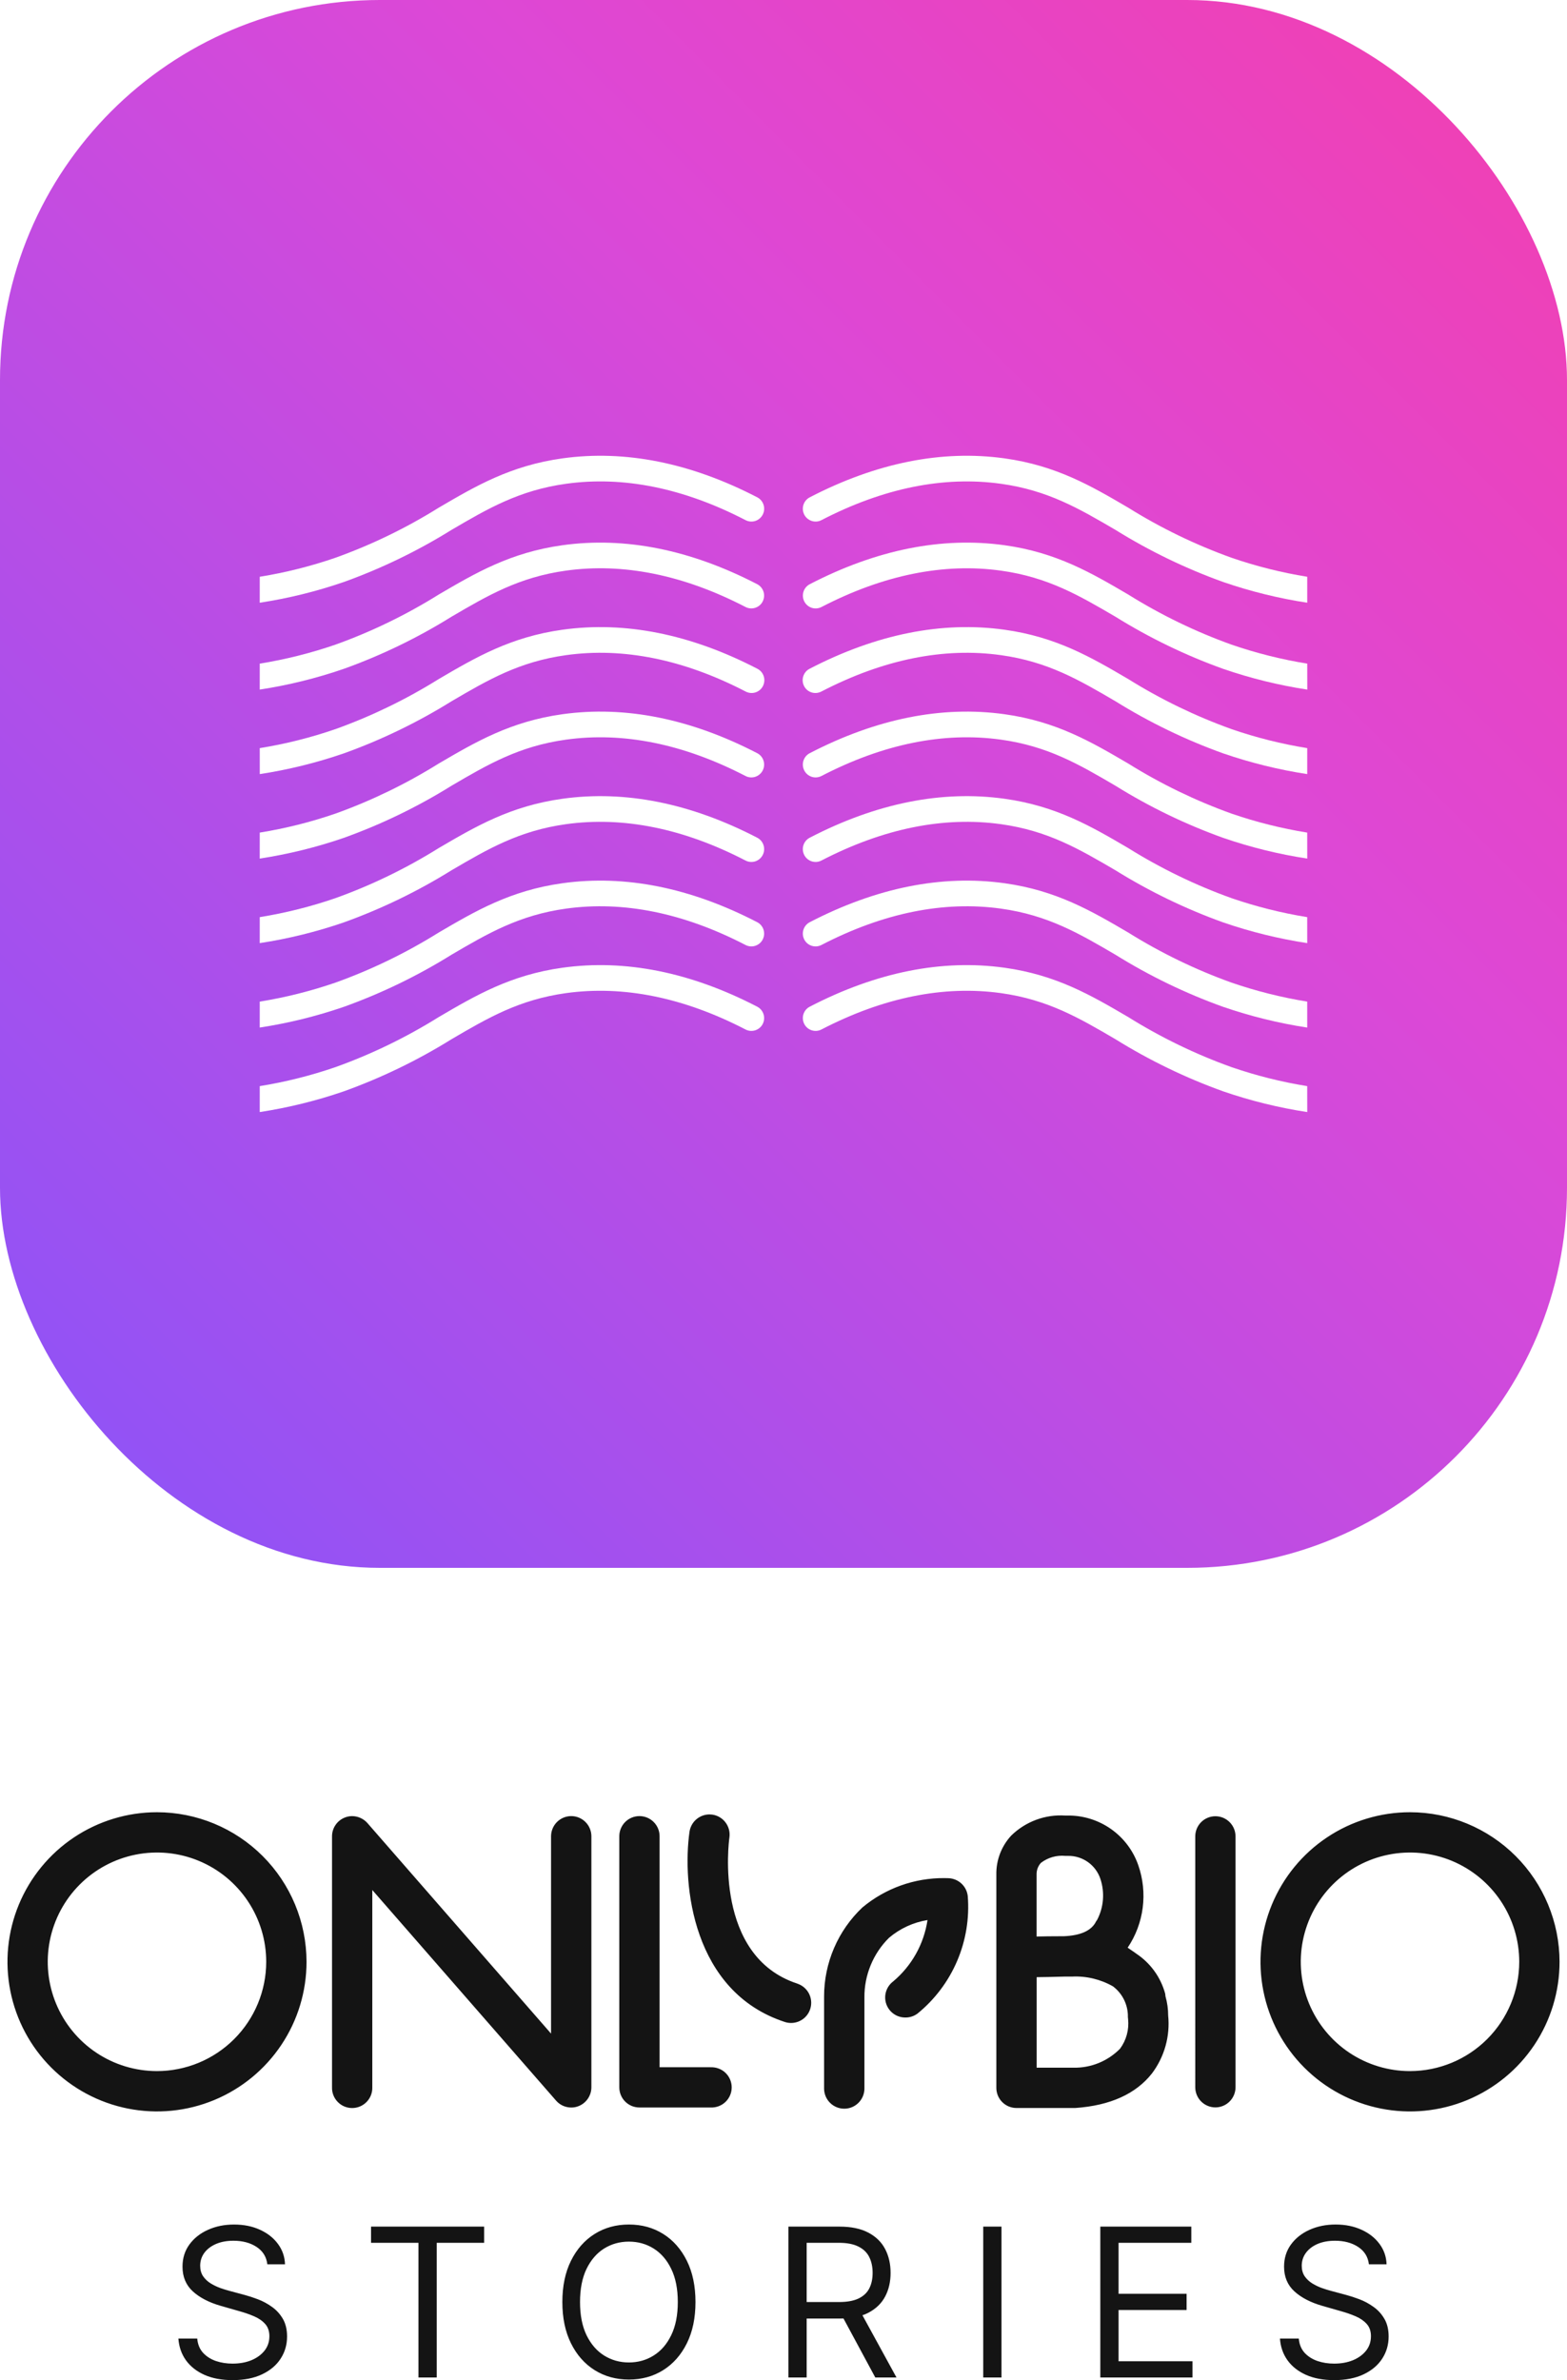<?xml version="1.0" encoding="UTF-8" standalone="no"?>
<svg
   xmlns:dc="http://purl.org/dc/elements/1.1/"
   xmlns:cc="http://creativecommons.org/ns#"
   xmlns:rdf="http://www.w3.org/1999/02/22-rdf-syntax-ns#"
   xmlns:svg="http://www.w3.org/2000/svg"
   xmlns="http://www.w3.org/2000/svg"
   xmlns:sodipodi="http://sodipodi.sourceforge.net/DTD/sodipodi-0.dtd"
   xmlns:inkscape="http://www.inkscape.org/namespaces/inkscape"
   width="76.579"
   height="116.253"
   viewBox="0 0 76.579 116.253"
   version="1.1"
   id="svg60"
   sodipodi:docname="app-logo.svg"
   style="fill:none"
   inkscape:version="0.92.4 (5da689c313, 2019-01-14)">
  <sodipodi:namedview
     pagecolor="#ffffff"
     bordercolor="#666666"
     borderopacity="1"
     objecttolerance="10"
     gridtolerance="10"
     guidetolerance="10"
     inkscape:pageopacity="0"
     inkscape:pageshadow="2"
     inkscape:window-width="1920"
     inkscape:window-height="1017"
     id="namedview62"
     showgrid="false"
     fit-margin-top="0"
     fit-margin-left="0"
     fit-margin-right="0"
     fit-margin-bottom="0"
     inkscape:zoom="2.8284271"
     inkscape:cx="21.068433"
     inkscape:cy="41.001811"
     inkscape:window-x="-8"
     inkscape:window-y="-8"
     inkscape:window-maximized="1"
     inkscape:current-layer="svg60" />
  <mask
     id="mask0_5418_13991"
     maskUnits="userSpaceOnUse"
     x="0"
     y="0"
     width="78"
     height="77">
    <path
       d="m 0.71,29.883 c 0,-10.57 0,-15.855 2.09,-19.878 C 4.561,6.615 7.325,3.851 10.715,2.09 14.738,0 20.023,0 30.593,0 h 16.814 c 10.57,0 15.855,0 19.878,2.09 3.39,1.761 6.154,4.525 7.915,7.915 2.09,4.023 2.09,9.308 2.09,19.878 v 16.814 c 0,10.57 0,15.855 -2.09,19.878 -1.761,3.39 -4.525,6.154 -7.915,7.915 -4.023,2.09 -9.308,2.09 -19.878,2.09 H 30.593 c -10.57,0 -15.855,0 -19.878,-2.09 C 7.325,72.729 4.561,69.965 2.8,66.575 0.71,62.552 0.71,57.267 0.71,46.697 Z"
       id="path2"
       inkscape:connector-curvature="0"
       style="fill:#c4c4c4" />
  </mask>
  <rect
     x="0"
     width="76.579"
     height="76.579"
     id="rect7"
     y="0"
     style="fill:url(#paint0_linear_5418_13991-7-4)"
     rx="18.56"
     ry="18.56" />
  <g
     mask="url(#mask0_5418_13991)"
     id="g44"
     transform="translate(-0.693,-0.008)">
    <mask
       id="mask1_5418_13991"
       maskUnits="userSpaceOnUse"
       x="13"
       y="22"
       width="52"
       height="33">
      <path
         d="M 64.576,22.601 H 13.388 v 32.057 h 51.189 z"
         id="path11"
         inkscape:connector-curvature="0"
         style="fill:#ffffff" />
    </mask>
    <g
       mask="url(#mask1_5418_13991)"
       id="g42" />
  </g>
  <defs
     id="defs58">
    <linearGradient
       id="paint0_linear_5418_13991"
       x1="77.626"
       y1="-0.262"
       x2="0.71"
       y2="76.579"
       gradientUnits="userSpaceOnUse"
       gradientTransform="translate(-125.288,72.758)">
      <stop
         stop-color="#F33FAF"
         id="stop46" />
      <stop
         offset="0.35"
         stop-color="#DD48D6"
         id="stop48" />
      <stop
         offset="1"
         stop-color="#8954F9"
         id="stop50" />
    </linearGradient>
    <linearGradient
       id="paint1_linear_5418_13991"
       x1="39"
       y1="0"
       x2="39"
       y2="76.579"
       gradientUnits="userSpaceOnUse"
       gradientTransform="translate(-150.411,22.186)">
      <stop
         stop-color="#A8A8A8"
         id="stop53" />
      <stop
         offset="1"
         stop-opacity="0"
         id="stop55" />
    </linearGradient>
    <linearGradient
       gradientTransform="translate(-0.71)"
       id="paint1_linear_5467_15502"
       x1="39"
       y1="0"
       x2="39"
       y2="76.579"
       gradientUnits="userSpaceOnUse">
      <stop
         stop-color="#A8A8A8"
         id="stop13" />
      <stop
         offset="1"
         stop-opacity="0"
         id="stop15" />
    </linearGradient>
    <linearGradient
       gradientTransform="translate(-0.71)"
       id="paint0_linear_5467_15502"
       x1="77.626"
       y1="-0.262"
       x2="0.71"
       y2="76.579"
       gradientUnits="userSpaceOnUse">
      <stop
         stop-color="#F33FAF"
         id="stop6" />
      <stop
         offset="0.35"
         stop-color="#DD48D6"
         id="stop8" />
      <stop
         offset="1"
         stop-color="#8954F9"
         id="stop10" />
    </linearGradient>
    <linearGradient
       id="paint0_linear_5418_13991-7"
       x1="77.626"
       y1="-0.262"
       x2="0.71"
       y2="76.579"
       gradientUnits="userSpaceOnUse"
       gradientTransform="translate(-99.034,42.082)">
      <stop
         stop-color="#F33FAF"
         id="stop46-6" />
      <stop
         offset="0.35"
         stop-color="#DD48D6"
         id="stop48-7" />
      <stop
         offset="1"
         stop-color="#8954F9"
         id="stop50-9" />
    </linearGradient>
    <linearGradient
       id="paint0_linear_5418_13991-7-4"
       x1="76.882"
       y1="0.408"
       x2="0.71"
       y2="76.579"
       gradientUnits="userSpaceOnUse"
       gradientTransform="translate(-0.71)">
      <stop
         stop-color="#F33FAF"
         id="stop46-6-3" />
      <stop
         offset="0.35"
         stop-color="#DD48D6"
         id="stop48-7-0" />
      <stop
         offset="1"
         stop-color="#8954F9"
         id="stop50-9-8" />
    </linearGradient>
  </defs>
  <path
     d="m 7.672,88.515 c -1.445,0 -2.858,0.429 -4.06,1.232 -1.201,0.803 -2.138,1.944 -2.691,3.279 -0.553,1.336 -0.697,2.805 -0.415,4.222 0.282,1.418 0.978,2.72 2,3.741 1.022,1.022 2.325,1.718 3.742,2 1.418,0.281 2.887,0.137 4.222,-0.417 1.335,-0.553 2.476,-1.49 3.279,-2.692 0.803,-1.201 1.231,-2.614 1.231,-4.059 -0.003,-1.938 -0.773,-3.795 -2.143,-5.165 -1.37,-1.369 -3.228,-2.139 -5.165,-2.141 z m 0,12.644 c -1.056,0 -2.088,-0.313 -2.966,-0.899 -0.878,-0.587 -1.562,-1.42 -1.966,-2.396 -0.404,-0.975 -0.51,-2.049 -0.304,-3.084 0.206,-1.035 0.715,-1.987 1.461,-2.733 0.747,-0.747 1.698,-1.255 2.733,-1.461 1.036,-0.206 2.109,-0.101 3.084,0.303 0.976,0.404 1.809,1.088 2.396,1.966 0.587,0.878 0.9,1.91 0.9,2.966 -0.001,1.415 -0.564,2.772 -1.565,3.773 -1.001,1.001 -2.358,1.564 -3.773,1.565 z m 19.547,-12.166 c 0.185,-0.185 0.436,-0.289 0.697,-0.289 0.261,0 0.511,0.104 0.696,0.289 0.185,0.184 0.288,0.435 0.289,0.696 V 101.953 c -0.001,0.201 -0.063,0.396 -0.177,0.56 -0.114,0.165 -0.275,0.291 -0.462,0.362 -0.111,0.043 -0.228,0.064 -0.346,0.063 -0.14,0 -0.28,-0.03 -0.408,-0.088 -0.128,-0.058 -0.242,-0.144 -0.334,-0.25 l -8.98,-10.286 v 9.639 c 0.004,0.132 -0.019,0.263 -0.067,0.385 -0.048,0.122 -0.12,0.234 -0.212,0.328 -0.092,0.094 -0.201,0.169 -0.322,0.22 -0.122,0.051 -0.252,0.077 -0.383,0.077 -0.131,0 -0.262,-0.026 -0.383,-0.077 -0.121,-0.051 -0.23,-0.126 -0.322,-0.22 -0.092,-0.094 -0.164,-0.206 -0.212,-0.328 -0.048,-0.122 -0.071,-0.253 -0.067,-0.385 V 89.691 c 0,-0.201 0.061,-0.396 0.176,-0.561 0.114,-0.165 0.276,-0.291 0.463,-0.361 0.108,-0.042 0.223,-0.063 0.339,-0.064 0.141,0 0.281,0.03 0.41,0.088 0.129,0.058 0.245,0.142 0.339,0.248 l 8.977,10.287 v -9.639 c 10e-4,-0.261 0.105,-0.512 0.289,-0.696 z m 5.015,11.977 h 2.491 v 0.003 c 0.133,-0.007 0.266,0.013 0.391,0.06 0.125,0.046 0.24,0.117 0.336,0.209 0.097,0.092 0.174,0.202 0.226,0.325 0.053,0.122 0.08,0.254 0.08,0.387 0,0.134 -0.027,0.266 -0.08,0.388 -0.052,0.122 -0.129,0.233 -0.226,0.325 -0.096,0.092 -0.211,0.163 -0.336,0.209 -0.125,0.046 -0.258,0.067 -0.391,0.06 h -3.476 c -0.129,0 -0.257,-0.025 -0.377,-0.074 -0.119,-0.05 -0.227,-0.122 -0.319,-0.213 -0.091,-0.092 -0.164,-0.2 -0.213,-0.32 -0.05,-0.119 -0.075,-0.247 -0.075,-0.376 V 89.688 c 0,-0.261 0.104,-0.511 0.288,-0.696 0.185,-0.184 0.435,-0.288 0.696,-0.288 0.261,0 0.512,0.104 0.696,0.288 0.185,0.185 0.289,0.435 0.289,0.696 z m 26.466,-11.971 c 0.184,-0.184 0.434,-0.288 0.695,-0.288 0.129,0 0.258,0.025 0.377,0.074 0.12,0.05 0.228,0.122 0.319,0.214 0.092,0.091 0.165,0.2 0.214,0.319 0.049,0.119 0.075,0.247 0.075,0.377 V 101.947 c 0,0.261 -0.104,0.512 -0.289,0.696 -0.184,0.185 -0.434,0.289 -0.695,0.289 -0.261,0 -0.511,-0.104 -0.696,-0.289 -0.185,-0.184 -0.288,-0.435 -0.288,-0.696 V 89.695 c 0,-0.261 0.104,-0.511 0.288,-0.696 z m 10.208,-0.484 c -1.445,0 -2.858,0.428 -4.059,1.231 -1.202,0.803 -2.139,1.944 -2.692,3.279 -0.553,1.336 -0.698,2.805 -0.416,4.223 0.282,1.417 0.978,2.719 2,3.741 1.022,1.022 2.324,1.718 3.742,2 1.417,0.282 2.887,0.137 4.222,-0.416 1.335,-0.554 2.476,-1.49 3.279,-2.692 0.803,-1.202 1.231,-2.615 1.231,-4.06 -0.003,-1.937 -0.773,-3.794 -2.143,-5.164 -1.37,-1.369 -3.227,-2.14 -5.164,-2.142 z m 0,12.644 c -1.055,0.001 -2.088,-0.312 -2.966,-0.898 -0.878,-0.587 -1.562,-1.42 -1.967,-2.396 -0.404,-0.975 -0.51,-2.049 -0.304,-3.084 0.206,-1.036 0.714,-1.987 1.46,-2.734 0.747,-0.747 1.698,-1.255 2.734,-1.461 1.035,-0.206 2.109,-0.101 3.085,0.303 0.975,0.405 1.809,1.089 2.396,1.967 0.586,0.878 0.899,1.91 0.899,2.966 -0.002,1.415 -0.564,2.771 -1.565,3.772 -1,1 -2.357,1.563 -3.772,1.565 z m -11.965,-3.778 0.014,0.127 c 0.087,0.304 0.131,0.618 0.131,0.934 0.102,1.011 -0.182,2.023 -0.794,2.834 -0.788,1 -2.047,1.568 -3.744,1.685 h -0.068 -2.806 c -0.129,0.001 -0.257,-0.025 -0.377,-0.074 -0.119,-0.049 -0.228,-0.122 -0.319,-0.213 -0.092,-0.091 -0.164,-0.2 -0.214,-0.319 -0.049,-0.119 -0.075,-0.247 -0.075,-0.376 V 91.572 c -0.015,-0.709 0.246,-1.396 0.727,-1.916 0.348,-0.34 0.763,-0.603 1.218,-0.771 0.456,-0.169 0.942,-0.239 1.427,-0.207 h 0.093 c 0.761,-0.013 1.506,0.215 2.13,0.651 0.624,0.436 1.094,1.058 1.343,1.778 0.231,0.665 0.305,1.375 0.215,2.073 -0.09,0.699 -0.342,1.367 -0.735,1.951 0.076,0.05 0.148,0.101 0.22,0.152 v 0 l 0.013,0.009 0.067,0.044 0.141,0.101 c 0.683,0.459 1.178,1.15 1.393,1.944 z m -4.88,-6.734 c -0.427,-0.041 -0.854,0.081 -1.194,0.342 v 0 c -0.133,0.147 -0.208,0.337 -0.211,0.534 v 3.063 c 0.324,-0.008 0.747,-0.014 1.217,-0.014 h 0.103 c 0.832,-0.031 1.37,-0.275 1.587,-0.724 l 0.052,-0.075 c 0.159,-0.304 0.255,-0.638 0.282,-0.98 0.028,-0.342 -0.013,-0.686 -0.12,-1.013 -0.109,-0.334 -0.322,-0.624 -0.608,-0.828 -0.286,-0.204 -0.63,-0.311 -0.981,-0.305 z m 1.625,10.119 c 0.392,-0.159 0.747,-0.396 1.045,-0.696 l 0.001,-10e-4 c 0.308,-0.416 0.449,-0.931 0.396,-1.446 -0.01,-0.07 -0.014,-0.142 -0.011,-0.213 -0.011,-0.271 -0.082,-0.537 -0.208,-0.777 -0.126,-0.241 -0.304,-0.45 -0.521,-0.613 -0.608,-0.346 -1.303,-0.512 -2.001,-0.477 h -0.368 c -0.516,0.016 -0.984,0.024 -1.36,0.028 v 4.422 h 1.792 c 0.422,0.009 0.843,-0.068 1.235,-0.227 z m -14.723,-3.881 c -4.075,-1.329 -3.353,-6.907 -3.318,-7.145 0.035,-0.258 -0.034,-0.52 -0.192,-0.728 -0.157,-0.208 -0.39,-0.345 -0.649,-0.381 -0.044,-0.006 -0.089,-0.009 -0.133,-0.009 -0.237,0.001 -0.466,0.086 -0.646,0.242 -0.179,0.155 -0.296,0.369 -0.331,0.604 -0.364,2.57 0.143,7.818 4.657,9.291 0.099,0.033 0.203,0.049 0.307,0.049 0.234,0 0.461,-0.084 0.639,-0.236 0.178,-0.152 0.295,-0.363 0.332,-0.594 0.037,-0.232 -0.01,-0.469 -0.132,-0.668 -0.122,-0.2 -0.312,-0.35 -0.534,-0.423 z m 7.374,-5.148 c 0.015,0.001 0.025,0.001 0.031,0.001 0.233,0.013 0.455,0.108 0.624,0.269 0.17,0.161 0.276,0.377 0.301,0.61 0.085,1.082 -0.094,2.168 -0.521,3.166 -0.427,0.998 -1.09,1.878 -1.931,2.563 -0.17,0.129 -0.378,0.197 -0.59,0.196 -0.207,0.003 -0.408,-0.059 -0.577,-0.177 -0.169,-0.118 -0.296,-0.287 -0.364,-0.481 -0.067,-0.195 -0.072,-0.406 -0.012,-0.604 0.059,-0.197 0.179,-0.371 0.343,-0.496 0.91,-0.761 1.509,-1.829 1.684,-3.003 -0.694,0.113 -1.344,0.413 -1.88,0.867 -0.385,0.38 -0.69,0.834 -0.896,1.335 -0.207,0.5 -0.312,1.037 -0.307,1.578 v 4.475 c -0.007,0.257 -0.114,0.501 -0.298,0.68 -0.184,0.18 -0.43,0.28 -0.687,0.28 -0.257,0 -0.504,-0.1 -0.688,-0.28 -0.184,-0.179 -0.291,-0.423 -0.298,-0.68 v -4.527 c 0,-0.813 0.167,-1.618 0.489,-2.365 0.322,-0.747 0.793,-1.421 1.385,-1.979 1.124,-0.936 2.543,-1.444 4.006,-1.432 0.087,0 0.15,0.002 0.186,0.004 z"
     id="path48"
     inkscape:connector-curvature="0"
     style="clip-rule:evenodd;fill:#141414;fill-rule:evenodd;filter:url(#filter0_d_5418_13990)" />
  <path
     d="m 33.567,114.454 c 0.281,-0.566 0.421,-1.238 0.421,-2.015 0,-0.777 -0.14,-1.449 -0.421,-2.015 -0.281,-0.566 -0.666,-1.003 -1.155,-1.31 -0.489,-0.307 -1.048,-0.461 -1.677,-0.461 -0.628,0 -1.187,0.154 -1.677,0.461 -0.489,0.307 -0.874,0.744 -1.155,1.31 -0.281,0.566 -0.421,1.238 -0.421,2.015 0,0.777 0.14,1.449 0.421,2.015 0.281,0.566 0.666,1.003 1.155,1.31 0.49,0.307 1.049,0.461 1.677,0.461 0.629,0 1.188,-0.154 1.677,-0.461 0.489,-0.307 0.874,-0.744 1.155,-1.31 z m -0.763,-3.631 c 0.214,0.439 0.32,0.978 0.32,1.616 0,0.638 -0.106,1.176 -0.32,1.616 -0.211,0.438 -0.498,0.771 -0.86,0.996 -0.36,0.226 -0.763,0.339 -1.209,0.339 -0.446,0 -0.85,-0.113 -1.213,-0.339 -0.359,-0.225 -0.646,-0.558 -0.86,-0.996 -0.211,-0.44 -0.316,-0.978 -0.316,-1.616 0,-0.638 0.105,-1.177 0.316,-1.616 0.214,-0.439 0.501,-0.771 0.86,-0.997 0.363,-0.225 0.767,-0.338 1.213,-0.338 0.446,0 0.849,0.113 1.209,0.338 0.362,0.226 0.649,0.558 0.86,0.997 z m -19.739,-0.226 c -0.044,-0.365 -0.219,-0.648 -0.526,-0.85 -0.307,-0.201 -0.683,-0.302 -1.13,-0.302 -0.326,0 -0.611,0.053 -0.856,0.159 -0.242,0.105 -0.432,0.25 -0.569,0.435 -0.134,0.185 -0.201,0.394 -0.201,0.63 0,0.196 0.047,0.366 0.14,0.507 0.096,0.139 0.218,0.256 0.367,0.349 0.149,0.091 0.305,0.167 0.468,0.227 0.163,0.057 0.313,0.104 0.45,0.14 l 0.748,0.201 c 0.192,0.051 0.406,0.121 0.641,0.209 0.237,0.089 0.464,0.21 0.68,0.364 0.218,0.151 0.398,0.345 0.54,0.583 0.141,0.237 0.212,0.528 0.212,0.874 0,0.399 -0.104,0.758 -0.313,1.08 -0.206,0.321 -0.509,0.577 -0.907,0.766 -0.396,0.189 -0.877,0.284 -1.443,0.284 -0.528,0 -0.985,-0.085 -1.371,-0.255 -0.384,-0.171 -0.686,-0.408 -0.907,-0.713 -0.218,-0.304 -0.341,-0.658 -0.37,-1.061 h 0.921 c 0.024,0.278 0.117,0.508 0.281,0.691 0.165,0.179 0.374,0.314 0.626,0.403 0.254,0.086 0.527,0.129 0.82,0.129 0.341,0 0.647,-0.055 0.918,-0.165 0.271,-0.113 0.485,-0.269 0.644,-0.468 0.158,-0.202 0.237,-0.436 0.237,-0.706 0,-0.244 -0.068,-0.443 -0.205,-0.597 -0.137,-0.153 -0.316,-0.278 -0.54,-0.374 -0.223,-0.096 -0.464,-0.18 -0.723,-0.252 l -0.907,-0.259 c -0.575,-0.165 -1.031,-0.401 -1.367,-0.708 -0.336,-0.308 -0.504,-0.71 -0.504,-1.206 0,-0.413 0.112,-0.773 0.335,-1.08 0.225,-0.309 0.528,-0.549 0.907,-0.719 0.381,-0.173 0.807,-0.259 1.277,-0.259 0.475,0 0.897,0.085 1.267,0.255 0.369,0.168 0.662,0.398 0.878,0.691 0.218,0.293 0.333,0.625 0.345,0.997 z m 5.068,-1.051 v -0.791 h 5.527 v 0.791 h -2.317 v 6.578 h -0.893 v -6.578 z m 20.396,6.578 v -7.369 h 2.49 c 0.576,0 1.048,0.098 1.418,0.295 0.369,0.194 0.643,0.461 0.82,0.802 0.178,0.341 0.266,0.728 0.266,1.163 0,0.434 -0.088,0.819 -0.266,1.154 -0.177,0.336 -0.45,0.6 -0.817,0.792 -0.091,0.047 -0.189,0.089 -0.293,0.124 l 1.664,3.039 h -1.036 l -1.554,-2.882 c -0.061,0.002 -0.124,0.003 -0.188,0.003 h -1.612 v 2.879 z m 2.476,-3.685 h -1.584 v -2.893 h 1.569 c 0.398,0 0.719,0.061 0.961,0.184 0.242,0.12 0.419,0.29 0.529,0.511 0.11,0.221 0.165,0.478 0.165,0.774 0,0.294 -0.055,0.548 -0.165,0.762 -0.108,0.211 -0.283,0.374 -0.525,0.49 -0.24,0.115 -0.557,0.172 -0.95,0.172 z m 7.937,3.685 v -7.369 h -0.892 v 7.369 z m 4.83,0 v -7.369 h 4.447 v 0.791 h -3.555 v 2.49 h 3.325 v 0.792 h -3.325 v 2.504 h 3.613 v 0.792 z m 12.6,-6.377 c 0.307,0.202 0.483,0.485 0.526,0.849 h 0.863 c -0.012,-0.371 -0.127,-0.704 -0.345,-0.996 -0.216,-0.293 -0.509,-0.523 -0.878,-0.691 -0.37,-0.17 -0.792,-0.256 -1.267,-0.256 -0.47,0 -0.896,0.087 -1.277,0.259 -0.379,0.171 -0.682,0.411 -0.907,0.72 -0.223,0.307 -0.335,0.667 -0.335,1.08 0,0.496 0.168,0.898 0.504,1.205 0.336,0.307 0.792,0.543 1.367,0.709 l 0.907,0.259 c 0.259,0.072 0.5,0.156 0.723,0.252 0.223,0.096 0.403,0.221 0.54,0.374 0.137,0.154 0.205,0.353 0.205,0.597 0,0.269 -0.079,0.504 -0.237,0.706 -0.159,0.199 -0.373,0.355 -0.644,0.468 -0.272,0.11 -0.577,0.165 -0.918,0.165 -0.292,0 -0.566,-0.043 -0.82,-0.13 -0.252,-0.088 -0.461,-0.223 -0.627,-0.402 -0.163,-0.183 -0.256,-0.413 -0.28,-0.691 h -0.921 c 0.028,0.403 0.152,0.757 0.37,1.061 0.221,0.305 0.523,0.542 0.907,0.713 0.386,0.17 0.843,0.255 1.371,0.255 0.567,0 1.047,-0.095 1.443,-0.284 0.398,-0.19 0.7,-0.445 0.907,-0.766 0.209,-0.322 0.313,-0.682 0.313,-1.08 0,-0.346 -0.071,-0.637 -0.213,-0.874 -0.141,-0.238 -0.321,-0.433 -0.539,-0.583 -0.216,-0.154 -0.442,-0.275 -0.68,-0.364 -0.236,-0.089 -0.449,-0.158 -0.641,-0.209 l -0.748,-0.201 c -0.137,-0.036 -0.287,-0.083 -0.45,-0.14 -0.163,-0.06 -0.319,-0.136 -0.468,-0.227 -0.149,-0.094 -0.271,-0.21 -0.367,-0.349 -0.093,-0.141 -0.14,-0.311 -0.14,-0.507 0,-0.236 0.067,-0.446 0.202,-0.63 0.136,-0.185 0.325,-0.33 0.568,-0.436 0.244,-0.105 0.53,-0.158 0.856,-0.158 0.447,0 0.823,0.101 1.13,0.302 z"
     id="path50"
     inkscape:connector-curvature="0"
     style="clip-rule:evenodd;fill:#141414;fill-rule:evenodd;filter:url(#filter0_d_5418_13990)" />
  <g
     id="g1340"
     transform="translate(-282.21,-60.492)">
    <path
       style="fill:#ffffff"
       inkscape:connector-curvature="0"
       id="path14"
       d="m 346.093,105.288 c -1.257,-0.203 -2.494,-0.513 -3.698,-0.927 -1.764,-0.633 -3.456,-1.453 -5.048,-2.446 -1.805,-1.058 -3.511,-2.056 -6.047,-2.409 -3.058,-0.426 -6.26,0.214 -9.519,1.903 -0.073,0.038 -0.138,0.089 -0.19,0.152 -0.053,0.063 -0.093,0.136 -0.118,0.214 -0.025,0.079 -0.034,0.161 -0.027,0.243 0.007,0.082 0.029,0.162 0.067,0.235 0.037,0.073 0.089,0.138 0.151,0.191 0.063,0.053 0.135,0.093 0.213,0.119 0.078,0.025 0.16,0.034 0.242,0.028 0.082,-0.007 0.161,-0.03 0.234,-0.068 3.028,-1.568 5.981,-2.165 8.777,-1.775 2.289,0.319 3.816,1.213 5.591,2.251 1.663,1.033 3.429,1.887 5.27,2.548 1.335,0.459 2.708,0.797 4.103,1.01 z" />
    <path
       style="fill:#ffffff"
       inkscape:connector-curvature="0"
       id="path16"
       d="m 346.093,113.542 c -1.257,-0.203 -2.494,-0.513 -3.698,-0.927 -1.764,-0.633 -3.456,-1.453 -5.048,-2.446 -1.806,-1.057 -3.511,-2.057 -6.047,-2.41 -3.058,-0.426 -6.26,0.215 -9.518,1.903 -0.073,0.038 -0.137,0.089 -0.19,0.152 -0.053,0.063 -0.093,0.136 -0.118,0.214 -0.025,0.078 -0.034,0.161 -0.027,0.243 0.007,0.082 0.03,0.162 0.067,0.235 0.037,0.073 0.089,0.138 0.151,0.191 0.062,0.053 0.135,0.093 0.213,0.118 0.078,0.025 0.16,0.034 0.242,0.028 0.082,-0.007 0.161,-0.03 0.234,-0.068 3.026,-1.567 5.979,-2.164 8.777,-1.775 2.289,0.319 3.816,1.212 5.591,2.251 1.663,1.033 3.429,1.887 5.27,2.548 1.335,0.459 2.708,0.797 4.103,1.01 z" />
    <path
       style="fill:#ffffff"
       inkscape:connector-curvature="0"
       id="path18"
       d="m 346.093,109.414 c -1.256,-0.203 -2.493,-0.513 -3.697,-0.927 -1.764,-0.633 -3.456,-1.453 -5.048,-2.446 -1.805,-1.057 -3.511,-2.056 -6.047,-2.409 -3.058,-0.426 -6.26,0.215 -9.519,1.903 -0.073,0.038 -0.137,0.089 -0.19,0.152 -0.053,0.063 -0.093,0.135 -0.118,0.214 -0.025,0.078 -0.034,0.161 -0.028,0.243 0.007,0.082 0.03,0.162 0.067,0.235 0.037,0.073 0.089,0.138 0.151,0.191 0.062,0.053 0.135,0.093 0.213,0.118 0.078,0.025 0.16,0.035 0.242,0.028 0.082,-0.007 0.161,-0.03 0.234,-0.068 3.028,-1.568 5.981,-2.165 8.777,-1.775 2.289,0.319 3.817,1.212 5.591,2.251 1.662,1.034 3.429,1.888 5.27,2.548 1.335,0.459 2.708,0.796 4.103,1.01 z" />
    <path
       style="fill:#ffffff"
       inkscape:connector-curvature="0"
       id="path20"
       d="m 346.094,88.663 c -1.257,-0.203 -2.494,-0.513 -3.698,-0.928 -1.764,-0.633 -3.456,-1.452 -5.048,-2.445 -1.805,-1.058 -3.51,-2.057 -6.047,-2.41 -3.057,-0.425 -6.26,0.215 -9.519,1.903 -0.073,0.038 -0.137,0.089 -0.19,0.152 -0.053,0.063 -0.093,0.136 -0.118,0.214 -0.025,0.078 -0.034,0.161 -0.028,0.243 0.007,0.082 0.03,0.162 0.067,0.235 0.037,0.073 0.089,0.138 0.152,0.191 0.062,0.053 0.135,0.093 0.213,0.119 0.078,0.025 0.16,0.034 0.242,0.028 0.082,-0.007 0.161,-0.03 0.234,-0.068 3.028,-1.568 5.981,-2.165 8.777,-1.775 2.289,0.319 3.816,1.213 5.591,2.251 1.663,1.033 3.429,1.887 5.27,2.548 1.335,0.459 2.708,0.797 4.102,1.01 z" />
    <path
       style="fill:#ffffff"
       inkscape:connector-curvature="0"
       id="path22"
       d="m 346.094,92.906 c -1.256,-0.203 -2.493,-0.513 -3.697,-0.927 -1.764,-0.633 -3.456,-1.453 -5.047,-2.446 -1.805,-1.057 -3.511,-2.057 -6.047,-2.41 -3.058,-0.426 -6.26,0.215 -9.519,1.903 -0.147,0.076 -0.258,0.208 -0.308,0.366 -0.05,0.158 -0.036,0.33 0.04,0.478 0.076,0.148 0.207,0.259 0.364,0.31 0.158,0.051 0.329,0.036 0.476,-0.04 3.028,-1.568 5.981,-2.165 8.777,-1.775 2.289,0.319 3.816,1.213 5.591,2.251 1.662,1.034 3.429,1.888 5.27,2.548 1.335,0.459 2.708,0.797 4.103,1.01 z" />
    <path
       style="fill:#ffffff"
       inkscape:connector-curvature="0"
       id="path24"
       d="m 346.094,97.033 c -1.257,-0.203 -2.494,-0.513 -3.698,-0.928 -1.764,-0.633 -3.456,-1.453 -5.048,-2.445 -1.805,-1.058 -3.511,-2.057 -6.047,-2.41 -3.057,-0.426 -6.26,0.215 -9.519,1.903 -0.074,0.037 -0.14,0.088 -0.194,0.151 -0.054,0.063 -0.095,0.136 -0.121,0.215 -0.026,0.079 -0.036,0.162 -0.029,0.245 0.006,0.083 0.029,0.164 0.067,0.238 0.038,0.074 0.09,0.14 0.153,0.193 0.063,0.053 0.137,0.094 0.216,0.118 0.079,0.025 0.162,0.033 0.244,0.025 0.082,-0.008 0.162,-0.032 0.235,-0.071 3.028,-1.568 5.981,-2.166 8.777,-1.775 2.289,0.319 3.816,1.212 5.591,2.251 1.663,1.033 3.429,1.887 5.27,2.548 1.335,0.459 2.708,0.797 4.103,1.011 z" />
    <path
       style="fill:#ffffff"
       inkscape:connector-curvature="0"
       id="path26"
       d="m 346.093,101.159 c -1.256,-0.203 -2.493,-0.513 -3.697,-0.927 -1.764,-0.633 -3.456,-1.453 -5.048,-2.445 -1.806,-1.057 -3.511,-2.057 -6.047,-2.41 -3.058,-0.426 -6.261,0.215 -9.519,1.903 -0.147,0.076 -0.258,0.208 -0.308,0.366 -0.05,0.158 -0.036,0.33 0.04,0.478 0.076,0.148 0.207,0.259 0.364,0.31 0.158,0.051 0.329,0.036 0.476,-0.04 3.028,-1.568 5.981,-2.165 8.777,-1.775 2.29,0.319 3.817,1.212 5.591,2.251 1.662,1.034 3.429,1.888 5.27,2.548 1.335,0.459 2.708,0.797 4.103,1.01 z" />
    <path
       style="fill:#ffffff"
       inkscape:connector-curvature="0"
       id="path28"
       d="m 294.904,105.288 c 1.257,-0.203 2.494,-0.513 3.698,-0.927 1.764,-0.633 3.456,-1.453 5.048,-2.446 1.806,-1.058 3.511,-2.056 6.047,-2.409 3.058,-0.426 6.26,0.214 9.519,1.903 0.147,0.076 0.258,0.208 0.308,0.366 0.05,0.158 0.036,0.33 -0.04,0.478 -0.076,0.148 -0.207,0.259 -0.364,0.31 -0.158,0.051 -0.329,0.036 -0.476,-0.04 -3.028,-1.568 -5.981,-2.165 -8.777,-1.775 -2.289,0.319 -3.816,1.213 -5.591,2.251 -1.663,1.033 -3.429,1.887 -5.27,2.548 -1.335,0.459 -2.708,0.797 -4.103,1.01 z" />
    <path
       style="fill:#ffffff"
       inkscape:connector-curvature="0"
       id="path30"
       d="m 294.904,113.542 c 1.257,-0.203 2.494,-0.513 3.698,-0.927 1.764,-0.633 3.456,-1.453 5.048,-2.446 1.806,-1.057 3.511,-2.057 6.047,-2.41 3.058,-0.426 6.26,0.215 9.518,1.903 0.073,0.038 0.137,0.089 0.19,0.152 0.053,0.063 0.093,0.136 0.118,0.214 0.025,0.078 0.034,0.161 0.028,0.243 -0.007,0.082 -0.03,0.162 -0.067,0.235 -0.037,0.073 -0.089,0.138 -0.152,0.191 -0.062,0.053 -0.135,0.093 -0.213,0.118 -0.078,0.025 -0.16,0.034 -0.242,0.028 -0.082,-0.007 -0.161,-0.03 -0.234,-0.068 -3.026,-1.567 -5.979,-2.164 -8.777,-1.775 -2.289,0.319 -3.816,1.212 -5.591,2.251 -1.663,1.033 -3.429,1.887 -5.27,2.548 -1.335,0.459 -2.708,0.796 -4.102,1.01 z" />
    <path
       style="fill:#ffffff"
       inkscape:connector-curvature="0"
       id="path32"
       d="m 294.904,109.414 c 1.256,-0.203 2.493,-0.513 3.697,-0.927 1.764,-0.633 3.456,-1.453 5.048,-2.446 1.805,-1.057 3.511,-2.056 6.047,-2.409 3.058,-0.426 6.26,0.215 9.519,1.903 0.073,0.038 0.138,0.089 0.19,0.152 0.053,0.063 0.093,0.135 0.118,0.214 0.025,0.078 0.034,0.161 0.028,0.243 -0.007,0.082 -0.03,0.162 -0.067,0.235 -0.037,0.073 -0.089,0.138 -0.152,0.191 -0.062,0.053 -0.135,0.093 -0.213,0.118 -0.158,0.051 -0.329,0.036 -0.476,-0.04 -3.028,-1.568 -5.981,-2.165 -8.777,-1.775 -2.289,0.319 -3.817,1.212 -5.591,2.251 -1.662,1.034 -3.429,1.888 -5.27,2.548 -1.335,0.458 -2.707,0.796 -4.102,1.009 z" />
    <path
       style="fill:#ffffff"
       inkscape:connector-curvature="0"
       id="path34"
       d="m 294.904,88.663 c 1.257,-0.203 2.494,-0.513 3.698,-0.928 1.764,-0.633 3.456,-1.452 5.048,-2.445 1.805,-1.058 3.51,-2.057 6.048,-2.41 3.057,-0.425 6.26,0.215 9.519,1.903 0.147,0.076 0.258,0.208 0.308,0.366 0.05,0.158 0.036,0.33 -0.04,0.478 -0.076,0.148 -0.207,0.259 -0.364,0.31 -0.158,0.051 -0.329,0.036 -0.476,-0.04 -3.029,-1.569 -5.982,-2.166 -8.778,-1.775 -2.289,0.319 -3.816,1.212 -5.591,2.251 -1.663,1.033 -3.429,1.887 -5.27,2.548 -1.335,0.459 -2.708,0.797 -4.103,1.01 z" />
    <path
       style="fill:#ffffff"
       inkscape:connector-curvature="0"
       id="path36"
       d="m 294.904,92.906 c 1.256,-0.203 2.493,-0.513 3.697,-0.927 1.764,-0.633 3.456,-1.453 5.047,-2.446 1.805,-1.057 3.511,-2.057 6.047,-2.41 3.058,-0.426 6.26,0.215 9.519,1.903 0.073,0.038 0.137,0.089 0.19,0.152 0.053,0.063 0.093,0.136 0.118,0.214 0.025,0.078 0.034,0.161 0.027,0.243 -0.007,0.082 -0.03,0.162 -0.067,0.235 -0.037,0.073 -0.089,0.138 -0.151,0.191 -0.063,0.053 -0.135,0.093 -0.213,0.118 -0.078,0.025 -0.16,0.035 -0.242,0.028 -0.082,-0.007 -0.161,-0.03 -0.234,-0.068 -3.028,-1.568 -5.981,-2.165 -8.777,-1.775 -2.289,0.319 -3.816,1.212 -5.591,2.251 -1.662,1.034 -3.429,1.888 -5.27,2.548 -1.334,0.459 -2.707,0.797 -4.101,1.01 z" />
    <path
       style="fill:#ffffff"
       inkscape:connector-curvature="0"
       id="path38"
       d="m 294.904,97.033 c 1.257,-0.203 2.494,-0.513 3.698,-0.928 1.764,-0.633 3.456,-1.453 5.048,-2.445 1.806,-1.058 3.511,-2.057 6.047,-2.41 3.057,-0.426 6.26,0.215 9.519,1.903 0.074,0.037 0.14,0.088 0.195,0.151 0.054,0.063 0.095,0.136 0.121,0.215 0.026,0.079 0.036,0.162 0.029,0.245 -0.007,0.083 -0.029,0.164 -0.067,0.238 -0.038,0.074 -0.09,0.14 -0.153,0.193 -0.064,0.053 -0.137,0.094 -0.216,0.118 -0.079,0.025 -0.162,0.033 -0.244,0.025 -0.082,-0.008 -0.162,-0.032 -0.235,-0.071 -3.028,-1.568 -5.981,-2.166 -8.777,-1.775 -2.289,0.319 -3.816,1.212 -5.591,2.251 -1.663,1.033 -3.429,1.887 -5.27,2.548 -1.335,0.459 -2.708,0.797 -4.103,1.011 z" />
    <path
       style="fill:#ffffff"
       inkscape:connector-curvature="0"
       id="path40"
       d="m 294.904,101.159 c 1.256,-0.203 2.493,-0.513 3.697,-0.927 1.764,-0.633 3.456,-1.453 5.048,-2.445 1.805,-1.057 3.511,-2.057 6.047,-2.41 3.058,-0.426 6.26,0.215 9.519,1.903 0.147,0.076 0.258,0.208 0.308,0.366 0.051,0.158 0.036,0.33 -0.04,0.478 -0.076,0.148 -0.207,0.259 -0.364,0.31 -0.158,0.051 -0.329,0.036 -0.476,-0.04 -3.028,-1.568 -5.981,-2.165 -8.777,-1.775 -2.289,0.319 -3.817,1.212 -5.591,2.251 -1.662,1.034 -3.429,1.888 -5.27,2.548 -1.335,0.459 -2.707,0.796 -4.102,1.01 z" />
  </g>
</svg>

